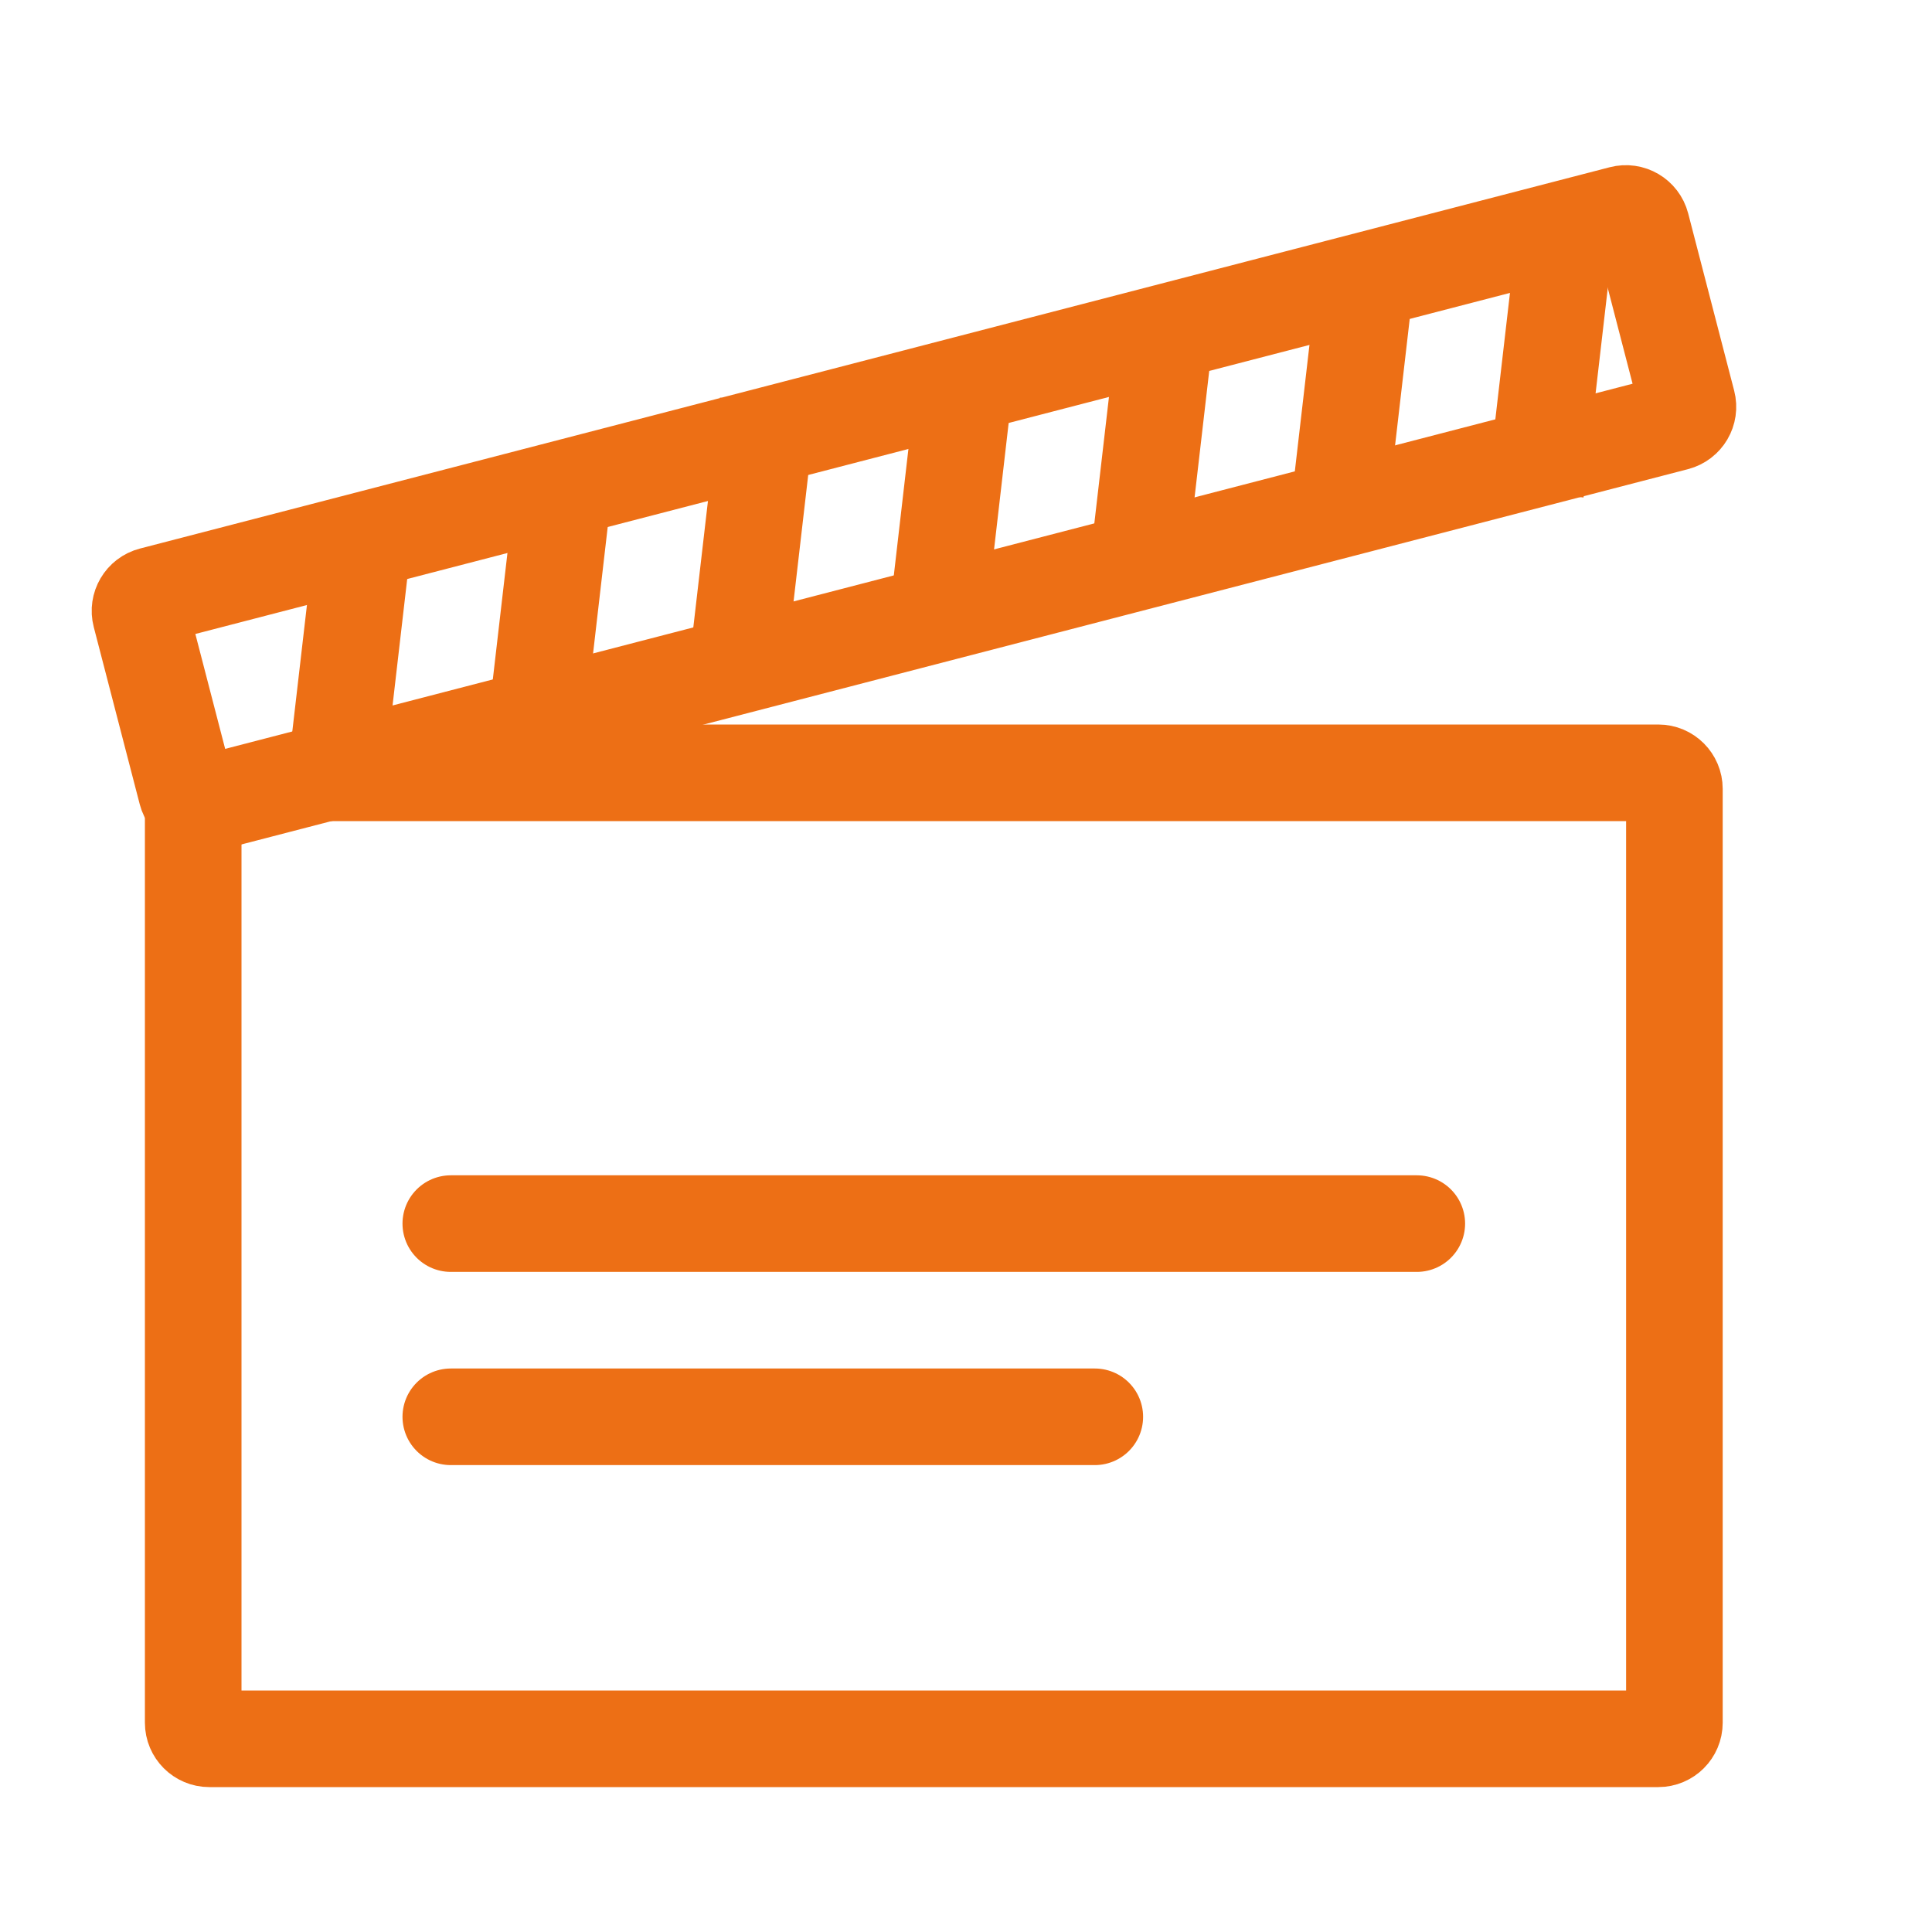 <svg width="30" height="30" viewBox="0 0 30 30" fill="none" xmlns="http://www.w3.org/2000/svg">
<rect width="30" height="30" fill="white"/>
<path d="M5 12H25.75C25.888 12 26 12.112 26 12.25V26.75C26 26.888 25.888 27 25.75 27H3.25C3.112 27 3 26.888 3 26.75V12" stroke="#ED6F15" stroke-width="1.5"/>
<path d="M2.182 9.549C2.147 9.415 2.227 9.279 2.361 9.244L25.183 3.323C25.317 3.288 25.453 3.368 25.488 3.502L26.202 6.254C26.237 6.388 26.157 6.524 26.023 6.559L3.201 12.48C3.067 12.515 2.931 12.434 2.896 12.301L2.182 9.549Z" stroke="#ED6F15" stroke-width="1.5"/>
<line x1="5.619" y1="8.55" x2="5.274" y2="11.53" stroke="#ED6F15" stroke-width="1.5"/>
<line x1="8.714" y1="7.902" x2="8.369" y2="10.882" stroke="#ED6F15" stroke-width="1.5"/>
<line x1="11.924" y1="6.26" x2="11.464" y2="10.233" stroke="#ED6F15" stroke-width="1.5"/>
<line x1="15.018" y1="5.611" x2="14.559" y2="9.585" stroke="#ED6F15" stroke-width="1.5"/>
<line x1="18.114" y1="4.963" x2="17.654" y2="8.936" stroke="#ED6F15" stroke-width="1.5"/>
<line x1="21.209" y1="4.314" x2="20.749" y2="8.287" stroke="#ED6F15" stroke-width="1.5"/>
<line x1="24.304" y1="3.665" x2="23.844" y2="7.639" stroke="#ED6F15" stroke-width="1.5"/>
<path d="M7 19L22 19" stroke="#ED6F15" stroke-width="1.5" stroke-linecap="round"/>
<path d="M7 22L17 22" stroke="#ED6F15" stroke-width="1.5" stroke-linecap="round"/>
</svg>

